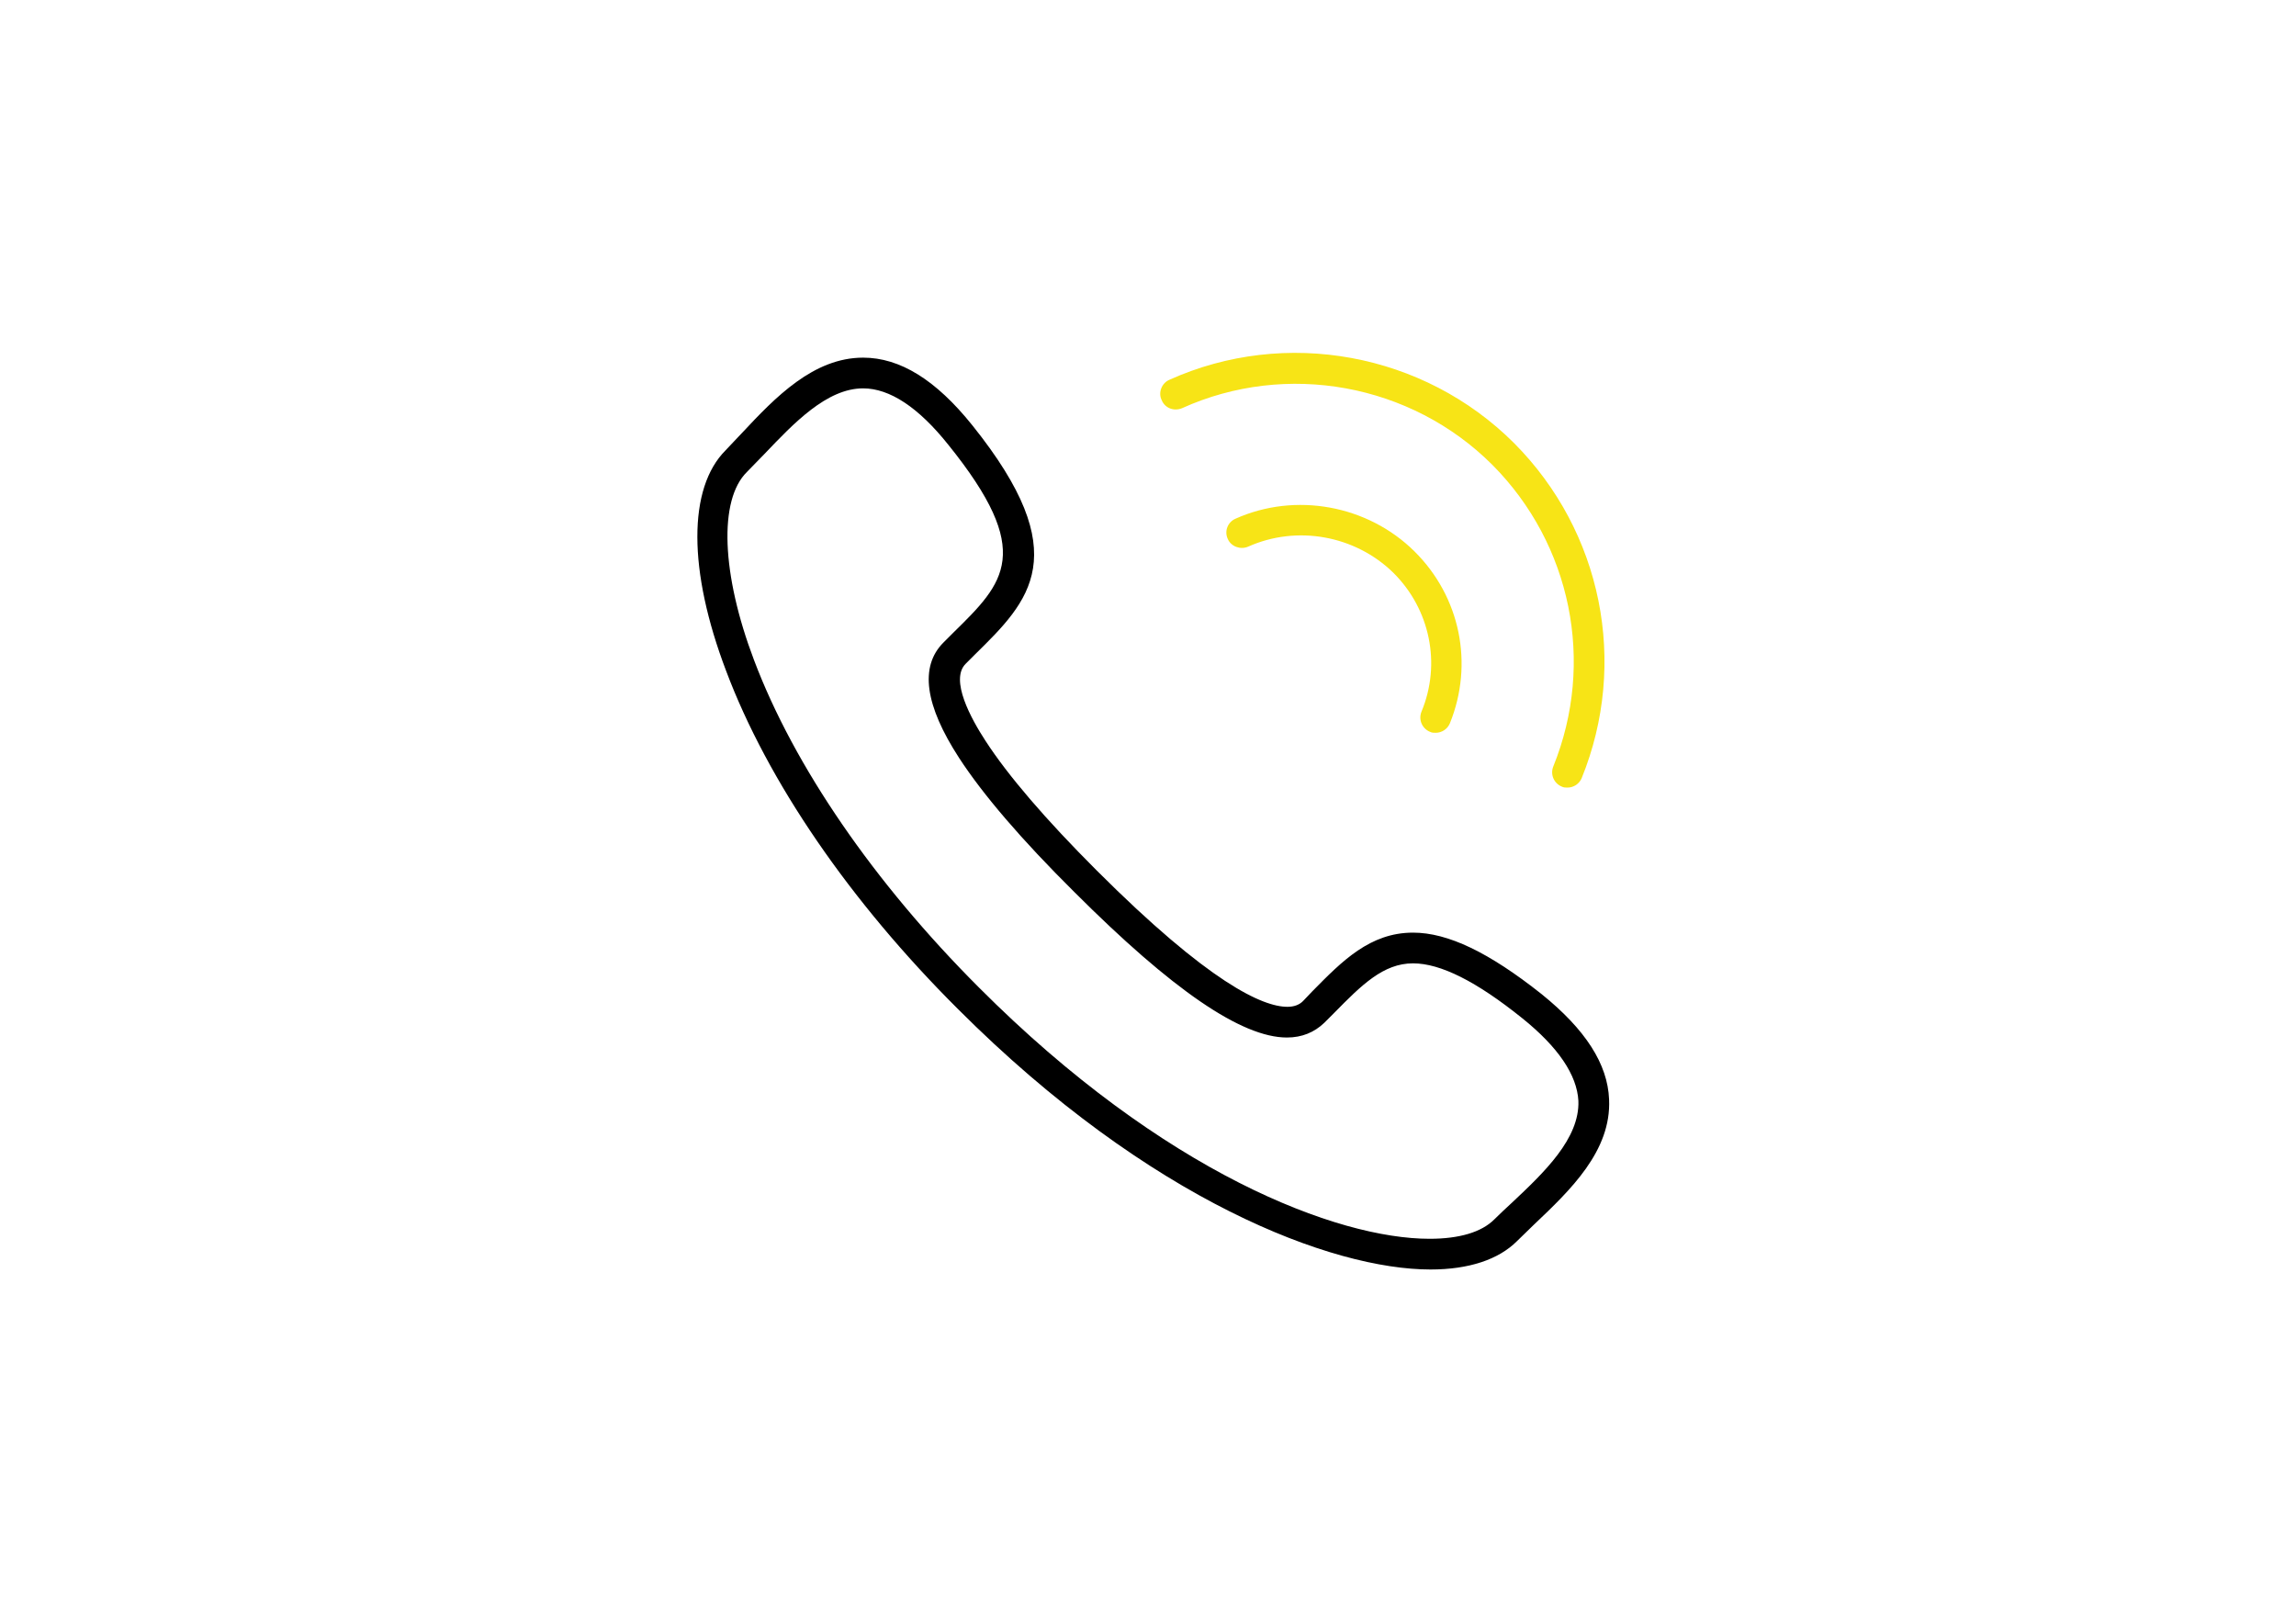 <?xml version="1.0" encoding="utf-8"?>
<!-- Generator: Adobe Illustrator 19.0.1, SVG Export Plug-In . SVG Version: 6.00 Build 0)  -->
<svg version="1.1" id="Layer_1" xmlns="http://www.w3.org/2000/svg" xmlns:xlink="http://www.w3.org/1999/xlink" x="0px" y="0px"
	 viewBox="0 0 486 343.3" style="enable-background:new 0 0 486 343.3;" xml:space="preserve">
<style type="text/css">
	.st0{clip-path:url(#SVGID_2_);}
	.st1{clip-path:url(#SVGID_4_);fill:#F7E416;}
	.st2{clip-path:url(#SVGID_6_);fill:#F7E416;}
</style>
<g>
	<defs>
		<path id="SVGID_1_" d="M299.1,197.4c-9.1,0-15,6-21.3,12.4l-2,2.1c-0.8,0.8-1.9,1.2-3.3,1.2h0c-5.2,0-16.5-5-40.4-28.9
			c-10.8-10.8-18.7-20-23.5-27.4c-3-4.6-7.6-12.9-4.2-16.3l2-2c11.5-11.3,21.4-21.1-0.6-48.5c-7.7-9.6-15.3-14.3-23.1-14.3
			c-10.5,0-18.6,8.4-25.6,15.9c-1.2,1.3-2.4,2.5-3.5,3.7c-8,8-8,25.4,0.1,46.7c8.8,23.4,26.2,48.8,49.1,71.6
			c40.7,40.7,79.3,55.1,100,55.1c8.1,0,14.4-2.1,18.3-6c1.1-1.1,2.4-2.3,3.6-3.5c7.7-7.3,16.4-15.6,15.9-26.5
			c-0.3-7.5-5-14.8-14.3-22.3C315.2,201.6,306.5,197.4,299.1,197.4z M320.1,254.5c-1.3,1.2-2.6,2.4-3.8,3.6
			c-2.7,2.7-7.4,4.1-13.7,4.1c-19.5,0-56.2-13.9-95.4-53.2c-22.2-22.2-39.1-46.8-47.6-69.3c-6.9-18.2-7.5-33.9-1.5-39.8
			c1.2-1.2,2.4-2.5,3.7-3.8c6.2-6.5,13.2-13.9,20.9-13.9c5.6,0,11.7,4,18,11.9c18.4,22.8,11.9,29.2,1.1,39.8l-2.1,2.1
			c-5.1,5.1-3.9,13.3,3.3,24.4c5,7.7,13.2,17.3,24.4,28.4c20.7,20.7,35.4,30.8,45,30.8h0c3.2,0,5.8-1.1,7.9-3.1l2.1-2.1
			c5.8-5.9,10.4-10.5,16.7-10.5c5.8,0,13.4,3.8,23.1,11.6c7.6,6.1,11.6,12,11.9,17.5C334.4,241,326.8,248.2,320.1,254.5"/>
	</defs>
	<clipPath id="SVGID_2_">
		<use xlink:href="#SVGID_1_"  style="overflow:visible;"/>
	</clipPath>
	<rect x="144.5" y="74.7" class="st0" width="197.4" height="195"/>
</g>
<g>
	<defs>
		<path id="SVGID_3_" d="M302.7,154.9c0.4,0.2,0.8,0.2,1.2,0.2c1.3,0,2.5-0.8,3-2c5.1-12.6,2.2-26.8-7.5-36.4
			c-9.9-9.8-25.2-12.6-37.9-6.9c-1.6,0.7-2.4,2.6-1.6,4.3c0.7,1.6,2.7,2.3,4.3,1.6c10.3-4.6,22.6-2.4,30.7,5.5
			c7.8,7.7,10.2,19.3,6,29.4C300.2,152.3,301,154.2,302.7,154.9"/>
	</defs>
	<clipPath id="SVGID_4_">
		<use xlink:href="#SVGID_3_"  style="overflow:visible;"/>
	</clipPath>
	<rect x="258.2" y="103.1" class="st1" width="54.9" height="53"/>
</g>
<g>
	<defs>
		<path id="SVGID_5_" d="M250.2,86.4c22.1-10,48.5-5.2,65.7,12c16.7,16.8,21.8,41.8,12.9,63.8c-0.7,1.7,0.1,3.6,1.8,4.3
			c0.4,0.2,0.8,0.2,1.2,0.2c1.3,0,2.5-0.8,3-2c9.9-24.4,4.3-52.2-14.3-70.9c-19.1-19.1-48.4-24.5-73-13.4c-1.6,0.7-2.4,2.7-1.6,4.3
			C246.6,86.4,248.5,87.1,250.2,86.4"/>
	</defs>
	<clipPath id="SVGID_6_">
		<use xlink:href="#SVGID_5_"  style="overflow:visible;"/>
	</clipPath>
	<rect x="244.1" y="68.3" class="st2" width="101.5" height="99.4"/>
</g>
</svg>
